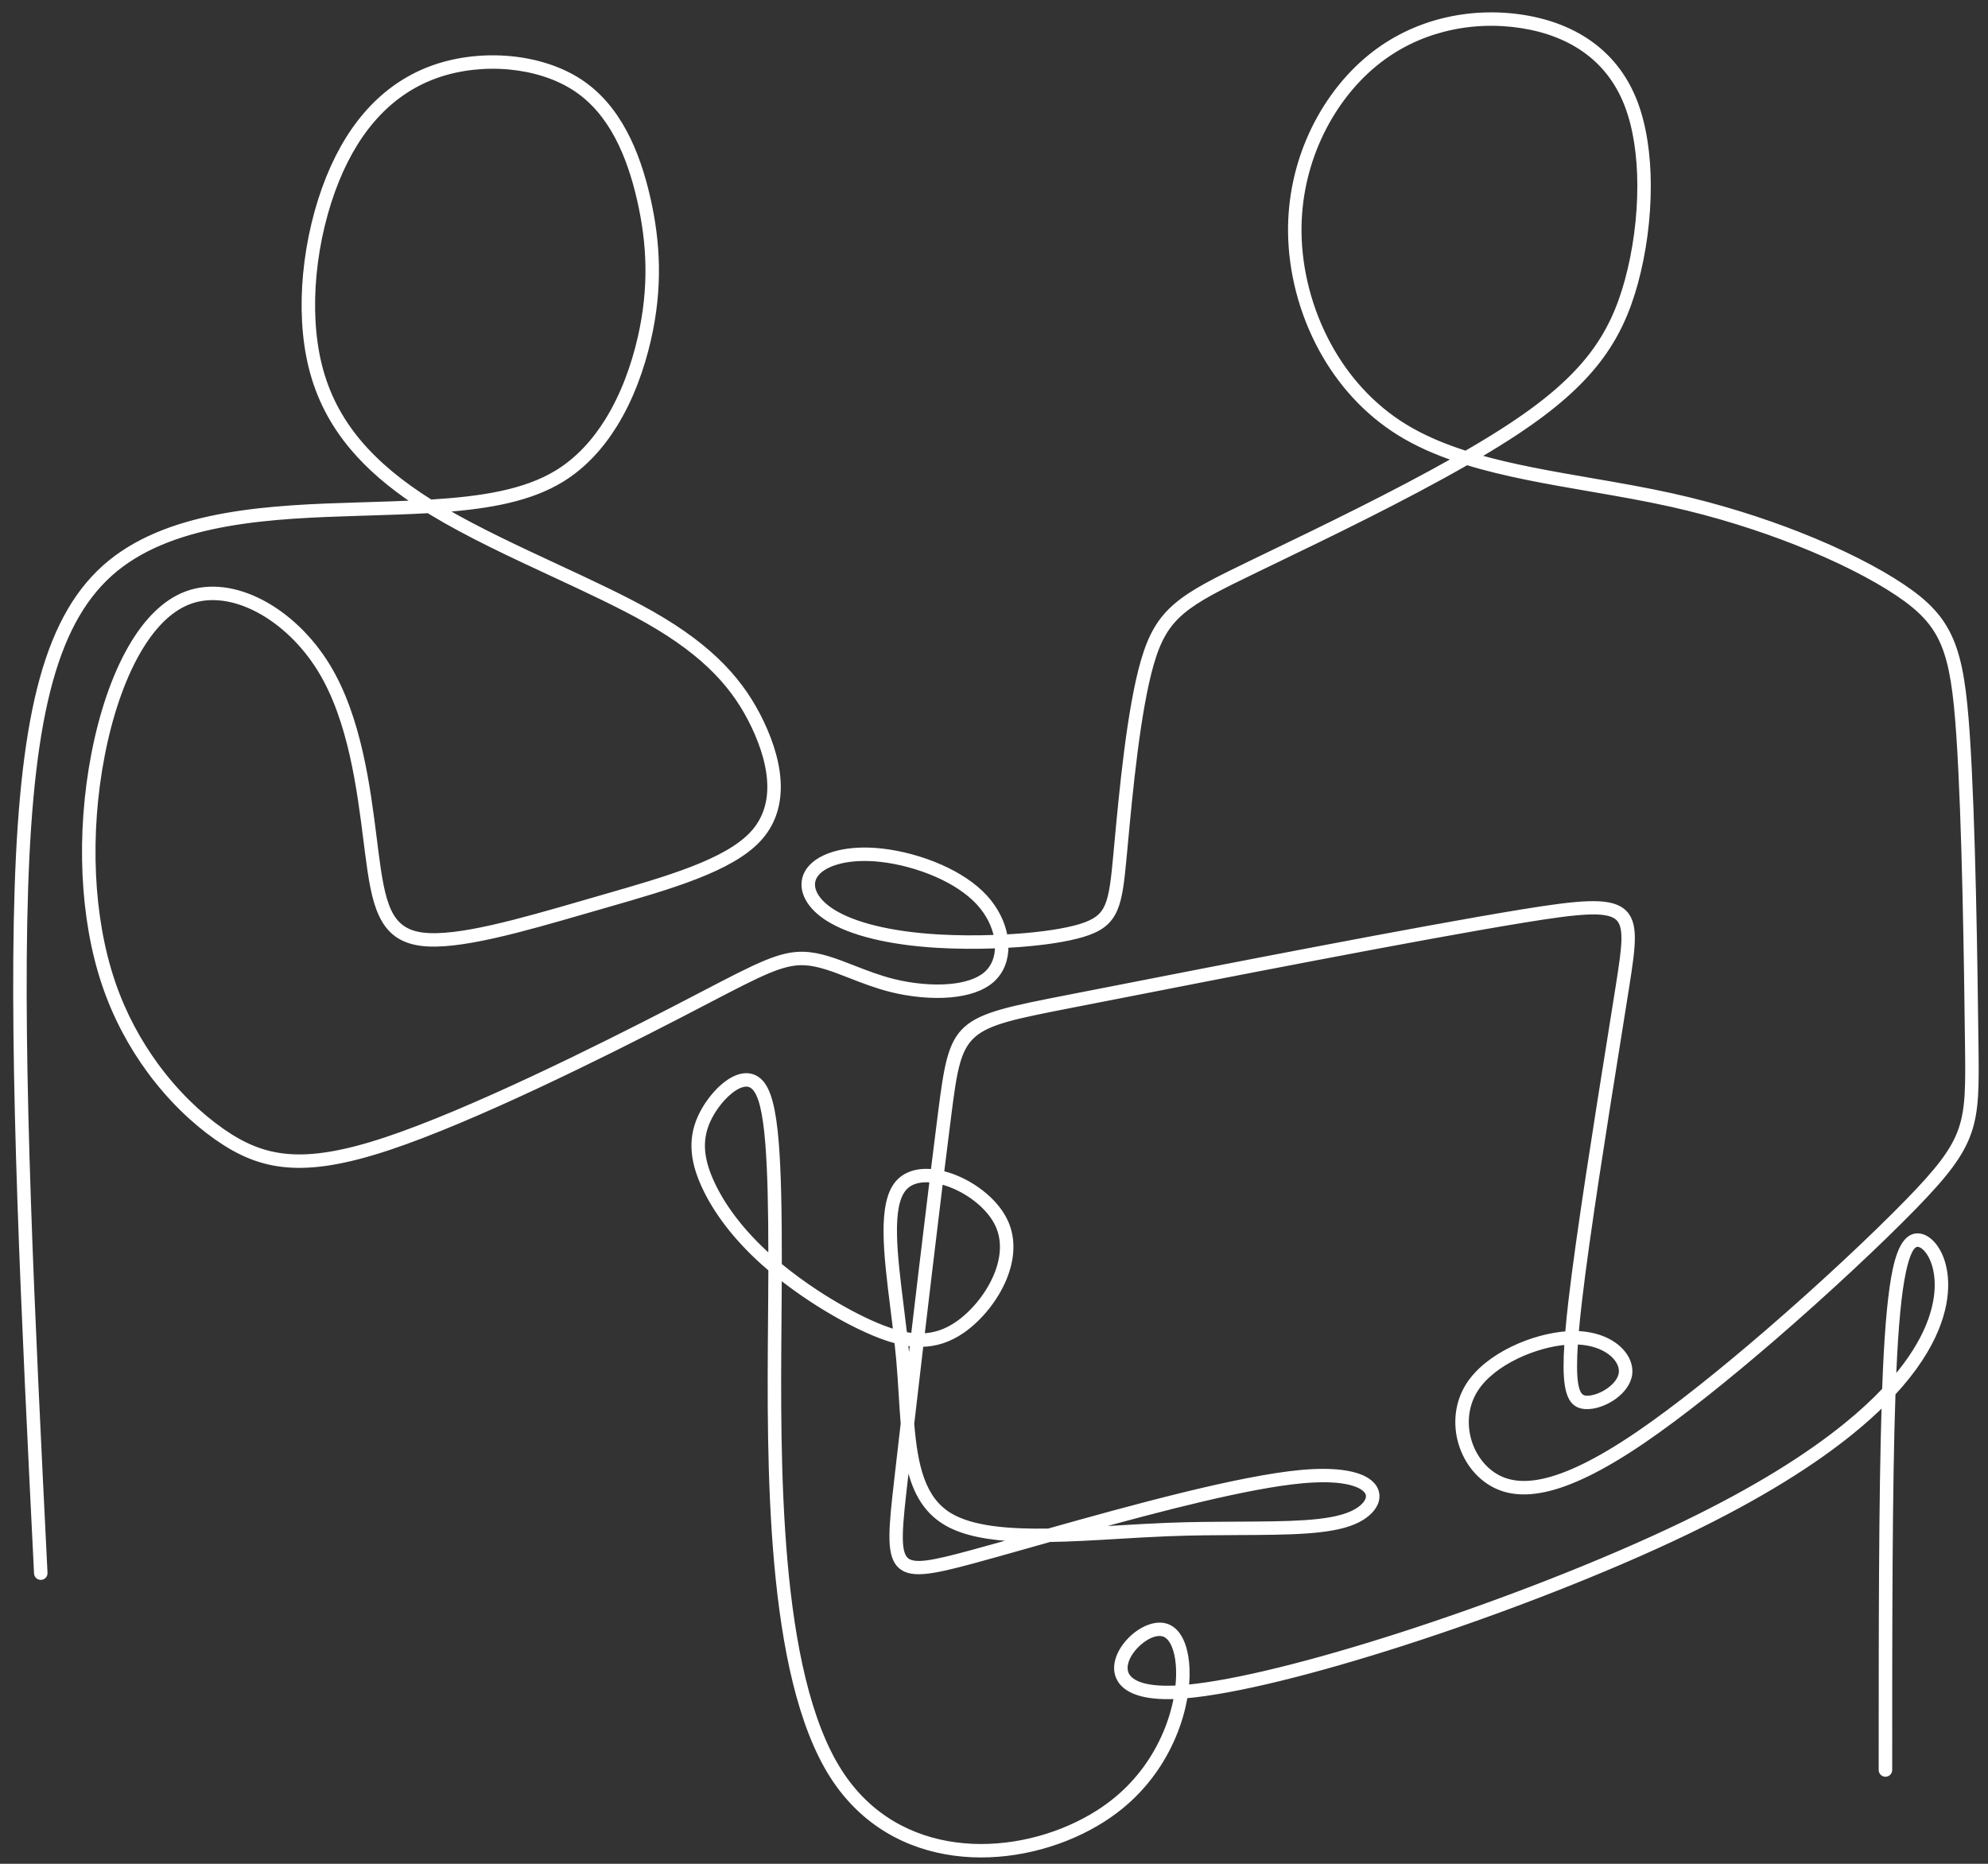 <svg xmlns="http://www.w3.org/2000/svg" width="208" height="195" viewBox="0 0 208 195">
  <rect x="0" y="0" width="208" height="195" fill="#333333" stroke="none"/>
  <g fill="none" fill-rule="evenodd" transform="translate(1.629 1.544)">
    <path fill="#FFF" d="M3.092,163.027 C3.104,163.277 2.909,163.489 2.66,163.501 C2.408,163.512 2.194,163.319 2.183,163.069 C1.523,149.752 0.863,136.433 0.444,124.119 C0.026,111.819 -0.151,100.553 0.153,91.355 C0.458,82.135 1.25,74.983 2.776,69.469 C4.319,63.897 6.611,59.985 9.909,57.299 C13.199,54.619 17.47,53.178 22.034,52.374 C26.553,51.578 31.369,51.408 35.8,51.273 L36.532,51.251 C38.391,51.194 40.178,51.139 41.886,51.058 C39.186,49.26 36.966,47.358 35.216,45.272 C33.116,42.77 31.69,40.009 30.912,36.86 C30.168,33.849 30.02,30.487 30.33,27.159 C30.664,23.573 31.531,20.024 32.758,16.999 C33.95,14.061 35.482,11.609 37.335,9.679 C39.19,7.747 41.365,6.338 43.837,5.482 C46.329,4.622 49.123,4.327 51.798,4.583 C54.441,4.835 56.979,5.628 59.003,6.944 C61.048,8.275 62.57,10.139 63.714,12.27 C64.847,14.378 65.611,16.745 66.155,19.114 C66.699,21.476 67.025,23.852 67.062,26.315 C67.099,28.775 66.844,31.319 66.224,34.02 C65.543,36.984 64.42,40.144 62.711,42.906 C61.29,45.202 59.463,47.228 57.146,48.649 C53.888,50.643 49.703,51.419 44.779,51.789 C48.336,53.872 52.549,55.832 56.618,57.724 C60.24,59.408 63.75,61.041 66.589,62.657 C69.773,64.47 72.14,66.277 73.957,68.143 C75.783,70.018 77.055,71.953 78.039,74.014 C79.114,76.266 79.851,78.683 79.812,80.958 C79.778,82.902 79.182,84.737 77.759,86.276 C74.862,89.406 68.564,91.218 61.844,93.15 L59.629,93.789 C52.985,95.712 46.269,97.655 42.46,97.17 C40.299,96.894 39.053,95.873 38.249,94.16 C37.486,92.538 37.149,90.306 36.789,87.489 L36.655,86.437 C35.972,81.015 35.063,73.805 31.879,68.586 C30.169,65.785 27.795,63.542 25.28,62.237 C22.893,60.998 20.386,60.612 18.218,61.408 C16.113,62.182 14.296,64.084 12.806,66.682 C11.122,69.617 9.862,73.429 9.072,77.523 C8.297,81.531 7.973,85.803 8.167,89.971 C8.351,93.917 9.002,97.772 10.172,101.22 C11.293,104.522 12.897,107.455 14.734,109.957 C16.83,112.81 19.23,115.102 21.571,116.743 C23.739,118.262 25.853,119.218 28.487,119.438 C31.154,119.66 34.37,119.136 38.72,117.693 C43.113,116.236 48.654,113.845 54.096,111.303 C59.531,108.761 64.884,106.061 68.895,103.99 L71.877,102.442 C77.705,99.405 80.027,98.195 82.513,98.287 C84.176,98.348 85.826,98.993 87.65,99.704 C88.943,100.209 90.327,100.75 91.842,101.127 C93.751,101.6 95.881,101.822 97.748,101.655 C99.327,101.515 100.707,101.096 101.573,100.321 L101.607,100.29 C102.38,99.579 102.741,98.551 102.722,97.422 C100.613,97.505 98.448,97.49 96.474,97.375 C93.916,97.225 91.67,96.903 89.777,96.445 C87.784,95.963 86.174,95.326 84.993,94.579 C84.775,94.44 84.571,94.298 84.385,94.156 C83.477,93.462 82.892,92.687 82.635,91.919 C82.36,91.103 82.448,90.297 82.898,89.591 C82.946,89.516 82.997,89.444 83.05,89.377 C83.639,88.616 84.692,88.011 86.099,87.677 C87.355,87.377 88.907,87.287 90.667,87.487 C92.602,87.706 94.805,88.28 96.817,89.174 C98.59,89.961 100.221,91.002 101.403,92.274 L101.48,92.359 C102.61,93.608 103.311,95.071 103.546,96.475 C103.994,96.452 104.438,96.423 104.874,96.392 C107.453,96.201 109.794,95.859 111.388,95.378 C112.917,94.915 113.726,94.329 114.197,93.259 C114.701,92.11 114.875,90.374 115.125,87.694 L115.195,86.934 C115.707,81.398 116.516,72.677 117.982,67.622 C118.771,64.903 119.75,63.223 121.486,61.759 C123.188,60.324 125.595,59.125 129.281,57.344 L131.052,56.489 C136.607,53.809 144.238,50.128 150.676,46.483 C148.563,45.765 146.589,44.897 144.814,43.801 C141.242,41.595 138.503,38.481 136.604,34.99 C134.517,31.157 133.442,26.865 133.388,22.826 C133.339,19.126 134.144,15.64 135.526,12.583 C137.028,9.26 139.214,6.439 141.725,4.398 C144.011,2.539 146.567,1.328 149.174,0.657 C152.071,-0.089 155.031,-0.17 157.76,0.264 C160.48,0.697 162.979,1.642 165.039,3.199 C166.933,4.628 168.452,6.569 169.43,9.093 C170.396,11.587 170.832,14.655 170.841,17.834 C170.851,21.296 170.36,24.898 169.502,28.043 C168.675,31.073 167.509,33.692 165.571,36.203 C163.644,38.7 160.957,41.083 157.081,43.655 C155.81,44.498 154.41,45.362 152.924,46.234 C156.634,47.303 160.714,48.009 164.842,48.721 C167.701,49.214 170.585,49.712 173.415,50.343 C178.159,51.403 182.67,52.826 186.629,54.386 C191.032,56.118 194.771,58.027 197.415,59.798 C199.978,61.514 201.525,63.11 202.515,65.45 C203.491,67.753 203.905,70.748 204.212,75.287 C204.517,79.771 204.72,85.815 204.859,91.789 C204.999,97.743 205.075,103.628 205.126,107.82 C205.178,112.06 205.204,114.591 204.379,116.948 C203.553,119.305 201.902,121.417 198.605,124.799 C195.046,128.449 189.54,133.614 183.851,138.522 C179.135,142.59 174.291,146.481 170.325,149.188 C165.911,152.202 162.557,153.764 159.952,154.318 C157.255,154.892 155.337,154.4 153.867,153.316 C152.371,152.215 151.357,150.496 151.015,148.635 C150.69,146.859 150.972,144.948 152.028,143.319 C153.035,141.767 154.74,140.48 156.646,139.561 C158.513,138.658 160.583,138.101 162.377,137.985 C162.458,136.998 162.569,135.886 162.715,134.628 C163.541,127.489 165.446,115.564 166.839,106.854 L167.692,101.498 C168.324,97.48 168.643,95.279 167.544,94.428 C166.372,93.524 163.513,93.807 157.762,94.745 C146.976,96.501 126.207,100.569 113.694,103.02 L110.44,103.656 C99.034,105.887 98.832,105.927 97.662,115.049 C97.44,116.783 97.178,118.871 96.894,121.189 C97.084,121.232 97.273,121.284 97.465,121.34 C98.881,121.766 100.325,122.565 101.497,123.586 C102.411,124.381 103.161,125.314 103.613,126.317 C104.449,128.176 104.247,130.237 103.478,132.143 C102.563,134.411 100.829,136.468 99.094,137.676 C97.662,138.674 96.227,139.101 94.744,139.12 L93.775,147.416 C94.14,151.765 94.88,155.314 97.825,157.035 C100.139,158.383 103.851,158.695 108.064,158.633 C116.878,156.15 127.987,153.105 134.461,152.502 C137.948,152.177 140.139,152.566 141.298,153.255 C141.844,153.58 142.187,153.976 142.347,154.409 C142.514,154.863 142.48,155.339 142.271,155.801 C141.938,156.528 141.145,157.222 140.02,157.697 C137.493,158.77 133.221,158.789 127.977,158.812 C125.664,158.822 123.156,158.833 120.52,158.937 C118.883,159 117.167,159.103 115.451,159.205 C112.989,159.353 110.527,159.5 108.201,159.536 L106.196,160.102 C103.923,160.744 101.853,161.33 100.222,161.771 C95.747,162.982 93.494,163.414 92.394,162.132 C91.335,160.898 91.619,158.229 92.19,153.206 L92.859,147.402 C92.78,146.452 92.72,145.467 92.656,144.456 C92.579,143.21 92.498,141.925 92.386,140.67 C92.332,140.055 92.267,139.426 92.196,138.788 C91.166,138.524 90.109,138.117 89.006,137.615 C87.191,136.791 85.248,135.705 83.372,134.479 C82.176,133.698 81.007,132.858 79.919,131.993 L79.888,136.54 C79.765,151.402 79.58,173.408 86.229,183.803 C86.63,184.43 87.056,185.015 87.504,185.557 C90.845,189.612 95.438,191.407 100.105,191.615 C104.797,191.822 109.566,190.43 113.225,188.113 C113.883,187.696 114.506,187.249 115.084,186.776 C117.553,184.763 119.246,182.277 120.296,179.808 C120.856,178.493 121.235,177.185 121.451,175.958 L121.173,175.969 C118.087,176.076 116.413,175.406 115.672,174.429 C115.167,173.762 115.087,172.974 115.294,172.188 C115.486,171.455 115.932,170.725 116.505,170.115 C117.647,168.893 119.33,168.114 120.574,168.638 C120.916,168.782 121.219,169.018 121.478,169.331 C122.223,170.235 122.624,171.837 122.585,173.78 C122.576,174.165 122.55,174.563 122.508,174.975 C127.623,174.506 135.839,172.427 144.774,169.556 C154.942,166.289 166.028,162.001 174.538,157.895 C182.06,154.267 187.561,150.785 191.538,147.555 C193.1,146.287 194.426,145.057 195.544,143.875 L195.624,141.861 C195.847,136.904 196.179,133.473 196.655,131.269 C197.18,128.847 197.937,127.783 198.957,127.748 C199.181,127.743 199.408,127.785 199.631,127.874 C200.201,128.11 200.779,128.669 201.211,129.499 C201.62,130.283 201.912,131.328 201.952,132.582 C201.997,133.979 201.73,135.645 200.965,137.508 C200.135,139.533 198.711,141.797 196.442,144.243 C196.097,154.146 196.097,168.894 196.097,183.643 C196.097,183.894 195.891,184.098 195.641,184.098 C195.388,184.098 195.184,183.894 195.184,183.643 C195.184,169.399 195.184,155.157 195.499,145.223 C194.513,146.209 193.389,147.221 192.112,148.258 C188.085,151.53 182.523,155.051 174.935,158.712 C166.389,162.834 155.261,167.139 145.052,170.419 C135.95,173.343 127.568,175.453 122.385,175.895 C122.162,177.252 121.754,178.703 121.133,180.16 C120.032,182.751 118.254,185.362 115.663,187.476 C115.055,187.971 114.403,188.44 113.715,188.877 C109.906,191.286 104.948,192.735 100.065,192.52 C95.158,192.302 90.325,190.408 86.801,186.132 C86.329,185.561 85.882,184.946 85.461,184.291 C78.668,173.668 78.853,151.504 78.979,136.533 L78.998,134.071 L79.012,131.251 C78.745,131.027 78.487,130.801 78.235,130.576 C76.751,129.246 75.502,127.89 74.479,126.556 C73.369,125.108 72.525,123.684 71.932,122.343 C71.352,121.032 71.009,119.791 70.969,118.566 C70.928,117.329 71.198,116.118 71.845,114.884 C72.331,113.96 73.032,113.018 73.799,112.3 C74.35,111.789 74.94,111.384 75.524,111.167 C76.165,110.928 76.802,110.912 77.377,111.209 C77.585,111.318 77.78,111.465 77.958,111.654 C78.794,112.539 79.315,114.443 79.603,118.024 C79.84,120.965 79.93,125.104 79.922,130.827 C81.148,131.838 82.491,132.821 83.872,133.723 C85.708,134.922 87.61,135.986 89.383,136.792 C90.32,137.217 91.218,137.571 92.086,137.819 C91.988,136.993 91.884,136.159 91.781,135.334 C91.067,129.613 90.409,124.344 92.311,122.182 C92.63,121.82 93.014,121.546 93.448,121.354 C94.186,121.025 95.066,120.934 95.995,121.035 C96.273,118.781 96.531,116.712 96.759,114.936 C98.014,105.163 98.226,105.119 110.265,102.766 L113.521,102.129 C126.019,99.681 146.769,95.618 157.616,93.85 C163.636,92.87 166.663,92.599 168.103,93.712 C169.617,94.88 169.276,97.275 168.59,101.636 L167.738,106.994 C166.349,115.68 164.448,127.568 163.622,134.731 C163.482,135.942 163.372,137.014 163.293,137.963 C163.581,137.971 163.862,137.991 164.136,138.022 C165.616,138.195 166.794,138.725 167.606,139.413 C168.458,140.138 168.914,141.041 168.914,141.913 C168.914,142.008 168.909,142.104 168.899,142.203 C168.786,143.145 168.128,143.988 167.285,144.604 C166.351,145.283 165.166,145.692 164.254,145.632 C163.268,145.566 162.58,145.051 162.324,143.248 C162.186,142.279 162.174,140.887 162.307,138.899 C160.657,139.025 158.761,139.546 157.043,140.377 C155.275,141.23 153.706,142.405 152.796,143.808 C151.872,145.235 151.624,146.91 151.911,148.472 C152.211,150.113 153.101,151.625 154.409,152.589 C155.677,153.524 157.361,153.942 159.763,153.43 C162.258,152.901 165.502,151.381 169.812,148.439 C173.754,145.749 178.567,141.882 183.256,137.838 C188.921,132.952 194.406,127.806 197.951,124.167 C201.149,120.887 202.745,118.859 203.519,116.649 C204.291,114.439 204.266,111.969 204.216,107.831 C204.166,103.645 204.089,97.767 203.95,91.807 C203.811,85.869 203.608,79.849 203.303,75.348 C203.002,70.903 202.604,67.99 201.677,65.801 C200.766,63.65 199.318,62.164 196.909,60.55 C194.323,58.817 190.642,56.942 186.293,55.229 C182.364,53.684 177.901,52.273 173.215,51.228 C170.438,50.607 167.552,50.109 164.689,49.616 C160.226,48.844 155.82,48.083 151.845,46.86 C145.23,50.658 137.222,54.521 131.448,57.305 L129.678,58.16 C126.057,59.91 123.695,61.085 122.075,62.452 C120.488,63.788 119.589,65.341 118.856,67.87 C117.415,72.84 116.612,81.511 116.102,87.016 L116.031,87.777 C115.773,90.548 115.591,92.346 115.031,93.621 C114.436,94.973 113.467,95.699 111.651,96.246 C109.983,96.746 107.573,97.103 104.938,97.297 C104.508,97.328 104.072,97.356 103.632,97.378 C103.663,98.773 103.205,100.056 102.222,100.958 L102.184,100.993 C101.161,101.911 99.593,102.398 97.826,102.556 C95.854,102.733 93.616,102.502 91.62,102.007 C90.051,101.615 88.637,101.064 87.319,100.549 C85.567,99.866 83.983,99.248 82.481,99.192 C80.233,99.109 77.972,100.287 72.299,103.243 L69.311,104.795 C65.306,106.864 59.952,109.566 54.48,112.122 C49.014,114.677 43.44,117.083 39.006,118.553 C34.528,120.037 31.199,120.575 28.412,120.342 C25.593,120.108 23.342,119.094 21.047,117.484 C18.631,115.791 16.157,113.429 14,110.493 C12.11,107.921 10.463,104.905 9.308,101.508 C8.109,97.98 7.445,94.039 7.257,90.01 C7.06,85.77 7.389,81.427 8.178,77.353 C8.985,73.168 10.279,69.26 12.014,66.235 C13.608,63.455 15.582,61.409 17.904,60.557 C20.323,59.666 23.091,60.079 25.7,61.434 C28.356,62.809 30.858,65.17 32.656,68.117 C35.946,73.509 36.867,80.825 37.56,86.328 L37.69,87.375 C38.041,90.111 38.365,92.271 39.072,93.778 C39.739,95.196 40.775,96.043 42.574,96.272 C46.196,96.734 52.823,94.817 59.376,92.92 L61.591,92.28 C68.184,90.385 74.362,88.607 77.088,85.662 C78.345,84.303 78.872,82.674 78.903,80.944 C78.938,78.825 78.237,76.544 77.215,74.402 C76.271,72.424 75.053,70.571 73.304,68.775 C71.547,66.97 69.243,65.216 66.137,63.446 C63.305,61.832 59.823,60.213 56.233,58.544 C51.823,56.493 47.248,54.365 43.496,52.081 L43.193,51.894 C41.099,52.016 38.884,52.084 36.556,52.155 L35.824,52.178 C31.434,52.314 26.664,52.481 22.191,53.269 C17.766,54.047 13.639,55.434 10.487,58.002 C7.339,60.566 5.142,64.329 3.652,69.708 C2.148,75.147 1.366,82.231 1.063,91.385 C0.759,100.56 0.936,111.808 1.354,124.091 C1.771,136.359 2.432,149.694 3.092,163.027 Z M43.43,50.973 C48.786,50.646 53.293,49.943 56.668,47.877 C58.851,46.54 60.582,44.617 61.934,42.431 C63.587,39.758 64.675,36.695 65.336,33.818 C65.94,31.187 66.188,28.714 66.152,26.325 C66.117,23.937 65.797,21.624 65.267,19.316 C64.739,17.014 64,14.721 62.912,12.696 C61.837,10.693 60.413,8.946 58.502,7.703 C56.602,6.467 54.21,5.723 51.711,5.483 C49.163,5.24 46.505,5.521 44.138,6.338 C41.803,7.146 39.748,8.479 37.995,10.305 C36.222,12.152 34.751,14.507 33.604,17.336 C32.408,20.285 31.561,23.745 31.235,27.241 C30.935,30.473 31.077,33.733 31.797,36.645 C32.54,39.653 33.906,42.295 35.914,44.69 C37.828,46.968 40.326,49.028 43.43,50.973 Z M102.629,96.517 C102.406,95.31 101.787,94.053 100.803,92.967 L100.73,92.886 C99.638,91.711 98.113,90.741 96.446,90 C94.523,89.146 92.417,88.598 90.564,88.387 C88.909,88.2 87.465,88.281 86.309,88.557 C85.111,88.842 84.236,89.328 83.77,89.931 L83.666,90.078 C83.369,90.543 83.313,91.081 83.499,91.632 C83.7,92.234 84.181,92.857 84.94,93.439 C85.109,93.568 85.289,93.694 85.48,93.815 C86.58,94.509 88.096,95.105 89.992,95.565 C91.829,96.009 94.02,96.324 96.528,96.47 C98.453,96.582 100.565,96.597 102.629,96.517 Z M151.737,45.876 C153.478,44.87 155.113,43.872 156.575,42.901 C160.363,40.389 162.981,38.071 164.848,35.653 C166.704,33.247 167.824,30.728 168.62,27.805 C169.46,24.727 169.941,21.21 169.932,17.834 C169.923,14.762 169.506,11.808 168.58,9.42 C167.666,7.06 166.25,5.249 164.49,3.919 C162.555,2.458 160.196,1.569 157.618,1.159 C155.005,0.743 152.172,0.819 149.402,1.532 C146.917,2.172 144.479,3.328 142.299,5.101 C139.896,7.053 137.801,9.761 136.357,12.955 C135.026,15.9 134.251,19.256 134.297,22.816 C134.349,26.711 135.389,30.855 137.406,34.561 C139.232,37.917 141.866,40.912 145.296,43.03 C147.216,44.215 149.393,45.13 151.737,45.876 Z M164.032,138.923 C163.775,138.893 163.505,138.876 163.223,138.871 C163.087,140.835 163.094,142.196 163.226,143.123 C163.401,144.348 163.781,144.692 164.315,144.727 C165.023,144.774 165.975,144.433 166.746,143.871 C167.403,143.393 167.913,142.764 167.992,142.098 L168.003,141.913 C168.003,141.3 167.658,140.645 167.015,140.102 C166.33,139.522 165.319,139.074 164.032,138.923 Z M96.782,122.095 C96.423,125.026 96.031,128.28 95.633,131.617 L94.852,138.21 C96.116,138.173 97.344,137.79 98.574,136.933 C100.177,135.816 101.783,133.91 102.633,131.806 C103.317,130.111 103.504,128.294 102.782,126.687 C102.388,125.808 101.717,124.981 100.899,124.267 C99.825,123.332 98.499,122.6 97.202,122.211 C97.06,122.167 96.922,122.129 96.782,122.095 Z M94.727,131.51 C95.125,128.19 95.519,124.92 95.885,121.935 C95.115,121.851 94.402,121.922 93.818,122.181 C93.503,122.321 93.224,122.52 92.997,122.778 C91.365,124.633 91.999,129.71 92.687,135.225 C92.803,136.153 92.921,137.096 93.03,138.049 C93.336,138.108 93.638,138.153 93.938,138.182 L94.727,131.51 Z M93.34,151.181 L93.097,153.304 C92.553,158.073 92.28,160.605 93.085,161.542 C93.849,162.431 95.885,162.004 99.984,160.894 C101.487,160.487 103.16,160.017 104.984,159.502 C101.914,159.371 99.246,158.913 97.366,157.815 C94.987,156.427 93.904,154.09 93.34,151.181 Z M93.437,142.433 L93.831,139.081 C93.599,139.059 93.368,139.028 93.134,138.989 C93.191,139.52 93.245,140.054 93.292,140.591 C93.349,141.22 93.396,141.834 93.437,142.433 Z M134.544,153.403 C129.004,153.919 119.947,156.269 111.911,158.498 C113.063,158.441 114.231,158.37 115.398,158.301 C117.098,158.199 118.798,158.097 120.483,158.032 C123.115,157.929 125.642,157.917 127.973,157.907 C133.113,157.884 137.302,157.865 139.664,156.864 C140.573,156.477 141.197,155.954 141.439,155.427 C141.551,155.183 141.572,154.941 141.491,154.722 C141.4,154.479 141.186,154.242 140.832,154.033 C139.817,153.43 137.819,153.098 134.544,153.403 Z M78.844,129.9 L79.012,130.051 C79.012,124.768 78.919,120.896 78.694,118.095 C78.423,114.736 77.981,113.004 77.295,112.274 C77.185,112.158 77.071,112.072 76.956,112.013 C76.634,111.844 76.248,111.865 75.843,112.015 C75.378,112.188 74.891,112.526 74.424,112.962 C73.726,113.612 73.091,114.466 72.652,115.303 C72.081,116.391 71.844,117.454 71.878,118.538 C71.916,119.634 72.231,120.766 72.767,121.978 C73.333,123.259 74.141,124.62 75.202,126.006 C76.191,127.296 77.402,128.61 78.844,129.9 Z M121.584,175.044 C121.636,174.601 121.665,174.172 121.674,173.762 C121.709,172.032 121.384,170.645 120.775,169.906 C120.608,169.705 120.422,169.557 120.22,169.472 C119.355,169.107 118.082,169.759 117.171,170.732 C116.695,171.242 116.326,171.835 116.174,172.415 C116.036,172.943 116.08,173.462 116.4,173.883 C116.976,174.641 118.403,175.159 121.144,175.064 L121.584,175.044 Z M196.496,142.827 C198.268,140.777 199.42,138.88 200.123,137.168 C200.834,135.434 201.084,133.895 201.041,132.611 C201.007,131.503 200.754,130.59 200.402,129.913 C200.073,129.282 199.668,128.87 199.289,128.715 C199.18,128.673 199.077,128.651 198.985,128.655 C198.435,128.671 197.966,129.518 197.547,131.458 C197.081,133.615 196.753,137 196.535,141.902 L196.496,142.827 Z"/>
    <path stroke="#FFF" stroke-linejoin="round" stroke-width=".5" d="M3.092,163.027 C3.104,163.277 2.909,163.489 2.66,163.501 C2.408,163.512 2.194,163.319 2.183,163.069 C1.523,149.752 0.863,136.433 0.444,124.119 C0.026,111.819 -0.151,100.553 0.153,91.355 C0.458,82.135 1.25,74.983 2.776,69.469 C4.319,63.897 6.611,59.985 9.909,57.299 C13.199,54.619 17.47,53.178 22.034,52.374 C26.553,51.578 31.369,51.408 35.8,51.273 L36.532,51.251 C38.391,51.194 40.178,51.139 41.886,51.058 C39.186,49.26 36.966,47.358 35.216,45.272 C33.116,42.77 31.69,40.009 30.912,36.86 C30.168,33.849 30.02,30.487 30.33,27.159 C30.664,23.573 31.531,20.024 32.758,16.999 C33.95,14.061 35.482,11.609 37.335,9.679 C39.19,7.747 41.365,6.338 43.837,5.482 C46.329,4.622 49.123,4.327 51.798,4.583 C54.441,4.835 56.979,5.628 59.003,6.944 C61.048,8.275 62.57,10.139 63.714,12.27 C64.847,14.378 65.611,16.745 66.155,19.114 C66.699,21.476 67.025,23.852 67.062,26.315 C67.099,28.775 66.844,31.319 66.224,34.02 C65.543,36.984 64.42,40.144 62.711,42.906 C61.29,45.202 59.463,47.228 57.146,48.649 C53.888,50.643 49.703,51.419 44.779,51.789 C48.336,53.872 52.549,55.832 56.618,57.724 C60.24,59.408 63.75,61.041 66.589,62.657 C69.773,64.47 72.14,66.277 73.957,68.143 C75.783,70.018 77.055,71.953 78.039,74.014 C79.114,76.266 79.851,78.683 79.812,80.958 C79.778,82.902 79.182,84.737 77.759,86.276 C74.862,89.406 68.564,91.218 61.844,93.15 L59.629,93.789 C52.985,95.712 46.269,97.655 42.46,97.17 C40.299,96.894 39.053,95.873 38.249,94.16 C37.486,92.538 37.149,90.306 36.789,87.489 L36.655,86.437 C35.972,81.015 35.063,73.805 31.879,68.586 C30.169,65.785 27.795,63.542 25.28,62.237 C22.893,60.998 20.386,60.612 18.218,61.408 C16.113,62.182 14.296,64.084 12.806,66.682 C11.122,69.617 9.862,73.429 9.072,77.523 C8.297,81.531 7.973,85.803 8.167,89.971 C8.351,93.917 9.002,97.772 10.172,101.22 C11.293,104.522 12.897,107.455 14.734,109.957 C16.83,112.81 19.23,115.102 21.571,116.743 C23.739,118.262 25.853,119.218 28.487,119.438 C31.154,119.66 34.37,119.136 38.72,117.693 C43.113,116.236 48.654,113.845 54.096,111.303 C59.531,108.761 64.884,106.061 68.895,103.99 L71.877,102.442 C77.705,99.405 80.027,98.195 82.513,98.287 C84.176,98.348 85.826,98.993 87.65,99.704 C88.943,100.209 90.327,100.75 91.842,101.127 C93.751,101.6 95.881,101.822 97.748,101.655 C99.327,101.515 100.707,101.096 101.573,100.321 L101.607,100.29 C102.38,99.579 102.741,98.551 102.722,97.422 C100.613,97.505 98.448,97.49 96.474,97.375 C93.916,97.225 91.67,96.903 89.777,96.445 C87.784,95.963 86.174,95.326 84.993,94.579 C84.775,94.44 84.571,94.298 84.385,94.156 C83.477,93.462 82.892,92.687 82.635,91.919 C82.36,91.103 82.448,90.297 82.898,89.591 C82.946,89.516 82.997,89.444 83.05,89.377 C83.639,88.616 84.692,88.011 86.099,87.677 C87.355,87.377 88.907,87.287 90.667,87.487 C92.602,87.706 94.805,88.28 96.817,89.174 C98.59,89.961 100.221,91.002 101.403,92.274 L101.48,92.359 C102.61,93.608 103.311,95.071 103.546,96.475 C103.994,96.452 104.438,96.423 104.874,96.392 C107.453,96.201 109.794,95.859 111.388,95.378 C112.917,94.915 113.726,94.329 114.197,93.259 C114.701,92.11 114.875,90.374 115.125,87.694 L115.195,86.934 C115.707,81.398 116.516,72.677 117.982,67.622 C118.771,64.903 119.75,63.223 121.486,61.759 C123.188,60.324 125.595,59.125 129.281,57.344 L131.052,56.489 C136.607,53.809 144.238,50.128 150.676,46.483 C148.563,45.765 146.589,44.897 144.814,43.801 C141.242,41.595 138.503,38.481 136.604,34.99 C134.517,31.157 133.442,26.865 133.388,22.826 C133.339,19.126 134.144,15.64 135.526,12.583 C137.028,9.26 139.214,6.439 141.725,4.398 C144.011,2.539 146.567,1.328 149.174,0.657 C152.071,-0.089 155.031,-0.17 157.76,0.264 C160.48,0.697 162.979,1.642 165.039,3.199 C166.933,4.628 168.452,6.569 169.43,9.093 C170.396,11.587 170.832,14.655 170.841,17.834 C170.851,21.296 170.36,24.898 169.502,28.043 C168.675,31.073 167.509,33.692 165.571,36.203 C163.644,38.7 160.957,41.083 157.081,43.655 C155.81,44.498 154.41,45.362 152.924,46.234 C156.634,47.303 160.714,48.009 164.842,48.721 C167.701,49.214 170.585,49.712 173.415,50.343 C178.159,51.403 182.67,52.826 186.629,54.386 C191.032,56.118 194.771,58.027 197.415,59.798 C199.978,61.514 201.525,63.11 202.515,65.45 C203.491,67.753 203.905,70.748 204.212,75.287 C204.517,79.771 204.72,85.815 204.859,91.789 C204.999,97.743 205.075,103.628 205.126,107.82 C205.178,112.06 205.204,114.591 204.379,116.948 C203.553,119.305 201.902,121.417 198.605,124.799 C195.046,128.449 189.54,133.614 183.851,138.522 C179.135,142.59 174.291,146.481 170.325,149.188 C165.911,152.202 162.557,153.764 159.952,154.318 C157.255,154.892 155.337,154.4 153.867,153.316 C152.371,152.215 151.357,150.496 151.015,148.635 C150.69,146.859 150.972,144.948 152.028,143.319 C153.035,141.767 154.74,140.48 156.646,139.561 C158.513,138.658 160.583,138.101 162.377,137.985 C162.458,136.998 162.569,135.886 162.715,134.628 C163.541,127.489 165.446,115.564 166.839,106.854 L167.692,101.498 C168.324,97.48 168.643,95.279 167.544,94.428 C166.372,93.524 163.513,93.807 157.762,94.745 C146.976,96.501 126.207,100.569 113.694,103.02 L110.44,103.656 C99.034,105.887 98.832,105.927 97.662,115.049 C97.44,116.783 97.178,118.871 96.894,121.189 C97.084,121.232 97.273,121.284 97.465,121.34 C98.881,121.766 100.325,122.565 101.497,123.586 C102.411,124.381 103.161,125.314 103.613,126.317 C104.449,128.176 104.247,130.237 103.478,132.143 C102.563,134.411 100.829,136.468 99.094,137.676 C97.662,138.674 96.227,139.101 94.744,139.12 L93.775,147.416 C94.14,151.765 94.88,155.314 97.825,157.035 C100.139,158.383 103.851,158.695 108.064,158.633 C116.878,156.15 127.987,153.105 134.461,152.502 C137.948,152.177 140.139,152.566 141.298,153.255 C141.844,153.58 142.187,153.976 142.347,154.409 C142.514,154.863 142.48,155.339 142.271,155.801 C141.938,156.528 141.145,157.222 140.02,157.697 C137.493,158.77 133.221,158.789 127.977,158.812 C125.664,158.822 123.156,158.833 120.52,158.937 C118.883,159 117.167,159.103 115.451,159.205 C112.989,159.353 110.527,159.5 108.201,159.536 L106.196,160.102 C103.923,160.744 101.853,161.33 100.222,161.771 C95.747,162.982 93.494,163.414 92.394,162.132 C91.335,160.898 91.619,158.229 92.19,153.206 L92.859,147.402 C92.78,146.452 92.72,145.467 92.656,144.456 C92.579,143.21 92.498,141.925 92.386,140.67 C92.332,140.055 92.267,139.426 92.196,138.788 C91.166,138.524 90.109,138.117 89.006,137.615 C87.191,136.791 85.248,135.705 83.372,134.479 C82.176,133.698 81.007,132.858 79.919,131.993 L79.888,136.54 C79.765,151.402 79.58,173.408 86.229,183.803 C86.63,184.43 87.056,185.015 87.504,185.557 C90.845,189.612 95.438,191.407 100.105,191.615 C104.797,191.822 109.566,190.43 113.225,188.113 C113.883,187.696 114.506,187.249 115.084,186.776 C117.553,184.763 119.246,182.277 120.296,179.808 C120.856,178.493 121.235,177.185 121.451,175.958 L121.173,175.969 C118.087,176.076 116.413,175.406 115.672,174.429 C115.167,173.762 115.087,172.974 115.294,172.188 C115.486,171.455 115.932,170.725 116.505,170.115 C117.647,168.893 119.33,168.114 120.574,168.638 C120.916,168.782 121.219,169.018 121.478,169.331 C122.223,170.235 122.624,171.837 122.585,173.78 C122.576,174.165 122.55,174.563 122.508,174.975 C127.623,174.506 135.839,172.427 144.774,169.556 C154.942,166.289 166.028,162.001 174.538,157.895 C182.06,154.267 187.561,150.785 191.538,147.555 C193.1,146.287 194.426,145.057 195.544,143.875 L195.624,141.861 C195.847,136.904 196.179,133.473 196.655,131.269 C197.18,128.847 197.937,127.783 198.957,127.748 C199.181,127.743 199.408,127.785 199.631,127.874 C200.201,128.11 200.779,128.669 201.211,129.499 C201.62,130.283 201.912,131.328 201.952,132.582 C201.997,133.979 201.73,135.645 200.965,137.508 C200.135,139.533 198.711,141.797 196.442,144.243 C196.097,154.146 196.097,168.894 196.097,183.643 C196.097,183.894 195.891,184.098 195.641,184.098 C195.388,184.098 195.184,183.894 195.184,183.643 C195.184,169.399 195.184,155.157 195.499,145.223 C194.513,146.209 193.389,147.221 192.112,148.258 C188.085,151.53 182.523,155.051 174.935,158.712 C166.389,162.834 155.261,167.139 145.052,170.419 C135.95,173.343 127.568,175.453 122.385,175.895 C122.162,177.252 121.754,178.703 121.133,180.16 C120.032,182.751 118.254,185.362 115.663,187.476 C115.055,187.971 114.403,188.44 113.715,188.877 C109.906,191.286 104.948,192.735 100.065,192.52 C95.158,192.302 90.325,190.408 86.801,186.132 C86.329,185.561 85.882,184.946 85.461,184.291 C78.668,173.668 78.853,151.504 78.979,136.533 L78.998,134.071 L79.012,131.251 C78.745,131.027 78.487,130.801 78.235,130.576 C76.751,129.246 75.502,127.89 74.479,126.556 C73.369,125.108 72.525,123.684 71.932,122.343 C71.352,121.032 71.009,119.791 70.969,118.566 C70.928,117.329 71.198,116.118 71.845,114.884 C72.331,113.96 73.032,113.018 73.799,112.3 C74.35,111.789 74.94,111.384 75.524,111.167 C76.165,110.928 76.802,110.912 77.377,111.209 C77.585,111.318 77.78,111.465 77.958,111.654 C78.794,112.539 79.315,114.443 79.603,118.024 C79.84,120.965 79.93,125.104 79.922,130.827 C81.148,131.838 82.491,132.821 83.872,133.723 C85.708,134.922 87.61,135.986 89.383,136.792 C90.32,137.217 91.218,137.571 92.086,137.819 C91.988,136.993 91.884,136.159 91.781,135.334 C91.067,129.613 90.409,124.344 92.311,122.182 C92.63,121.82 93.014,121.546 93.448,121.354 C94.186,121.025 95.066,120.934 95.995,121.035 C96.273,118.781 96.531,116.712 96.759,114.936 C98.014,105.163 98.226,105.119 110.265,102.766 L113.521,102.129 C126.019,99.681 146.769,95.618 157.616,93.85 C163.636,92.87 166.663,92.599 168.103,93.712 C169.617,94.88 169.276,97.275 168.59,101.636 L167.738,106.994 C166.349,115.68 164.448,127.568 163.622,134.731 C163.482,135.942 163.372,137.014 163.293,137.963 C163.581,137.971 163.862,137.991 164.136,138.022 C165.616,138.195 166.794,138.725 167.606,139.413 C168.458,140.138 168.914,141.041 168.914,141.913 C168.914,142.008 168.909,142.104 168.899,142.203 C168.786,143.145 168.128,143.988 167.285,144.604 C166.351,145.283 165.166,145.692 164.254,145.632 C163.268,145.566 162.58,145.051 162.324,143.248 C162.186,142.279 162.174,140.887 162.307,138.899 C160.657,139.025 158.761,139.546 157.043,140.377 C155.275,141.23 153.706,142.405 152.796,143.808 C151.872,145.235 151.624,146.91 151.911,148.472 C152.211,150.113 153.101,151.625 154.409,152.589 C155.677,153.524 157.361,153.942 159.763,153.43 C162.258,152.901 165.502,151.381 169.812,148.439 C173.754,145.749 178.567,141.882 183.256,137.838 C188.921,132.952 194.406,127.806 197.951,124.167 C201.149,120.887 202.745,118.859 203.519,116.649 C204.291,114.439 204.266,111.969 204.216,107.831 C204.166,103.645 204.089,97.767 203.95,91.807 C203.811,85.869 203.608,79.849 203.303,75.348 C203.002,70.903 202.604,67.99 201.677,65.801 C200.766,63.65 199.318,62.164 196.909,60.55 C194.323,58.817 190.642,56.942 186.293,55.229 C182.364,53.684 177.901,52.273 173.215,51.228 C170.438,50.607 167.552,50.109 164.689,49.616 C160.226,48.844 155.82,48.083 151.845,46.86 C145.23,50.658 137.222,54.521 131.448,57.305 L129.678,58.16 C126.057,59.91 123.695,61.085 122.075,62.452 C120.488,63.788 119.589,65.341 118.856,67.87 C117.415,72.84 116.612,81.511 116.102,87.016 L116.031,87.777 C115.773,90.548 115.591,92.346 115.031,93.621 C114.436,94.973 113.467,95.699 111.651,96.246 C109.983,96.746 107.573,97.103 104.938,97.297 C104.508,97.328 104.072,97.356 103.632,97.378 C103.663,98.773 103.205,100.056 102.222,100.958 L102.184,100.993 C101.161,101.911 99.593,102.398 97.826,102.556 C95.854,102.733 93.616,102.502 91.62,102.007 C90.051,101.615 88.637,101.064 87.319,100.549 C85.567,99.866 83.983,99.248 82.481,99.192 C80.233,99.109 77.972,100.287 72.299,103.243 L69.311,104.795 C65.306,106.864 59.952,109.566 54.48,112.122 C49.014,114.677 43.44,117.083 39.006,118.553 C34.528,120.037 31.199,120.575 28.412,120.342 C25.593,120.108 23.342,119.094 21.047,117.484 C18.631,115.791 16.157,113.429 14,110.493 C12.11,107.921 10.463,104.905 9.308,101.508 C8.109,97.98 7.445,94.039 7.257,90.01 C7.06,85.77 7.389,81.427 8.178,77.353 C8.985,73.168 10.279,69.26 12.014,66.235 C13.608,63.455 15.582,61.409 17.904,60.557 C20.323,59.666 23.091,60.079 25.7,61.434 C28.356,62.809 30.858,65.17 32.656,68.117 C35.946,73.509 36.867,80.825 37.56,86.328 L37.69,87.375 C38.041,90.111 38.365,92.271 39.072,93.778 C39.739,95.196 40.775,96.043 42.574,96.272 C46.196,96.734 52.823,94.817 59.376,92.92 L61.591,92.28 C68.184,90.385 74.362,88.607 77.088,85.662 C78.345,84.303 78.872,82.674 78.903,80.944 C78.938,78.825 78.237,76.544 77.215,74.402 C76.271,72.424 75.053,70.571 73.304,68.775 C71.547,66.97 69.243,65.216 66.137,63.446 C63.305,61.832 59.823,60.213 56.233,58.544 C51.823,56.493 47.248,54.365 43.496,52.081 L43.193,51.894 C41.099,52.016 38.884,52.084 36.556,52.155 L35.824,52.178 C31.434,52.314 26.664,52.481 22.191,53.269 C17.766,54.047 13.639,55.434 10.487,58.002 C7.339,60.566 5.142,64.329 3.652,69.708 C2.148,75.147 1.366,82.231 1.063,91.385 C0.759,100.56 0.936,111.808 1.354,124.091 C1.771,136.359 2.432,149.694 3.092,163.027 Z M43.43,50.973 C48.786,50.646 53.293,49.943 56.668,47.877 C58.851,46.54 60.582,44.617 61.934,42.431 C63.587,39.758 64.675,36.695 65.336,33.818 C65.94,31.187 66.188,28.714 66.152,26.325 C66.117,23.937 65.797,21.624 65.267,19.316 C64.739,17.014 64,14.721 62.912,12.696 C61.837,10.693 60.413,8.946 58.502,7.703 C56.602,6.467 54.21,5.723 51.711,5.483 C49.163,5.24 46.505,5.521 44.138,6.338 C41.803,7.146 39.748,8.479 37.995,10.305 C36.222,12.152 34.751,14.507 33.604,17.336 C32.408,20.285 31.561,23.745 31.235,27.241 C30.935,30.473 31.077,33.733 31.797,36.645 C32.54,39.653 33.906,42.295 35.914,44.69 C37.828,46.968 40.326,49.028 43.43,50.973 Z M102.629,96.517 C102.406,95.31 101.787,94.053 100.803,92.967 L100.73,92.886 C99.638,91.711 98.113,90.741 96.446,90 C94.523,89.146 92.417,88.598 90.564,88.387 C88.909,88.2 87.465,88.281 86.309,88.557 C85.111,88.842 84.236,89.328 83.77,89.931 L83.666,90.078 C83.369,90.543 83.313,91.081 83.499,91.632 C83.7,92.234 84.181,92.857 84.94,93.439 C85.109,93.568 85.289,93.694 85.48,93.815 C86.58,94.509 88.096,95.105 89.992,95.565 C91.829,96.009 94.02,96.324 96.528,96.47 C98.453,96.582 100.565,96.597 102.629,96.517 Z M151.737,45.876 C153.478,44.87 155.113,43.872 156.575,42.901 C160.363,40.389 162.981,38.071 164.848,35.653 C166.704,33.247 167.824,30.728 168.62,27.805 C169.46,24.727 169.941,21.21 169.932,17.834 C169.923,14.762 169.506,11.808 168.58,9.42 C167.666,7.06 166.25,5.249 164.49,3.919 C162.555,2.458 160.196,1.569 157.618,1.159 C155.005,0.743 152.172,0.819 149.402,1.532 C146.917,2.172 144.479,3.328 142.299,5.101 C139.896,7.053 137.801,9.761 136.357,12.955 C135.026,15.9 134.251,19.256 134.297,22.816 C134.349,26.711 135.389,30.855 137.406,34.561 C139.232,37.917 141.866,40.912 145.296,43.03 C147.216,44.215 149.393,45.13 151.737,45.876 Z M164.032,138.923 C163.775,138.893 163.505,138.876 163.223,138.871 C163.087,140.835 163.094,142.196 163.226,143.123 C163.401,144.348 163.781,144.692 164.315,144.727 C165.023,144.774 165.975,144.433 166.746,143.871 C167.403,143.393 167.913,142.764 167.992,142.098 L168.003,141.913 C168.003,141.3 167.658,140.645 167.015,140.102 C166.33,139.522 165.319,139.074 164.032,138.923 Z M96.782,122.095 C96.423,125.026 96.031,128.28 95.633,131.617 L94.852,138.21 C96.116,138.173 97.344,137.79 98.574,136.933 C100.177,135.816 101.783,133.91 102.633,131.806 C103.317,130.111 103.504,128.294 102.782,126.687 C102.388,125.808 101.717,124.981 100.899,124.267 C99.825,123.332 98.499,122.6 97.202,122.211 C97.06,122.167 96.922,122.129 96.782,122.095 Z M94.727,131.51 C95.125,128.19 95.519,124.92 95.885,121.935 C95.115,121.851 94.402,121.922 93.818,122.181 C93.503,122.321 93.224,122.52 92.997,122.778 C91.365,124.633 91.999,129.71 92.687,135.225 C92.803,136.153 92.921,137.096 93.03,138.049 C93.336,138.108 93.638,138.153 93.938,138.182 L94.727,131.51 Z M93.34,151.181 L93.097,153.304 C92.553,158.073 92.28,160.605 93.085,161.542 C93.849,162.431 95.885,162.004 99.984,160.894 C101.487,160.487 103.16,160.017 104.984,159.502 C101.914,159.371 99.246,158.913 97.366,157.815 C94.987,156.427 93.904,154.09 93.34,151.181 Z M93.437,142.433 L93.831,139.081 C93.599,139.059 93.368,139.028 93.134,138.989 C93.191,139.52 93.245,140.054 93.292,140.591 C93.349,141.22 93.396,141.834 93.437,142.433 Z M134.544,153.403 C129.004,153.919 119.947,156.269 111.911,158.498 C113.063,158.441 114.231,158.37 115.398,158.301 C117.098,158.199 118.798,158.097 120.483,158.032 C123.115,157.929 125.642,157.917 127.973,157.907 C133.113,157.884 137.302,157.865 139.664,156.864 C140.573,156.477 141.197,155.954 141.439,155.427 C141.551,155.183 141.572,154.941 141.491,154.722 C141.4,154.479 141.186,154.242 140.832,154.033 C139.817,153.43 137.819,153.098 134.544,153.403 Z M78.844,129.9 L79.012,130.051 C79.012,124.768 78.919,120.896 78.694,118.095 C78.423,114.736 77.981,113.004 77.295,112.274 C77.185,112.158 77.071,112.072 76.956,112.013 C76.634,111.844 76.248,111.865 75.843,112.015 C75.378,112.188 74.891,112.526 74.424,112.962 C73.726,113.612 73.091,114.466 72.652,115.303 C72.081,116.391 71.844,117.454 71.878,118.538 C71.916,119.634 72.231,120.766 72.767,121.978 C73.333,123.259 74.141,124.62 75.202,126.006 C76.191,127.296 77.402,128.61 78.844,129.9 Z M121.584,175.044 C121.636,174.601 121.665,174.172 121.674,173.762 C121.709,172.032 121.384,170.645 120.775,169.906 C120.608,169.705 120.422,169.557 120.22,169.472 C119.355,169.107 118.082,169.759 117.171,170.732 C116.695,171.242 116.326,171.835 116.174,172.415 C116.036,172.943 116.08,173.462 116.4,173.883 C116.976,174.641 118.403,175.159 121.144,175.064 L121.584,175.044 Z M196.496,142.827 C198.268,140.777 199.42,138.88 200.123,137.168 C200.834,135.434 201.084,133.895 201.041,132.611 C201.007,131.503 200.754,130.59 200.402,129.913 C200.073,129.282 199.668,128.87 199.289,128.715 C199.18,128.673 199.077,128.651 198.985,128.655 C198.435,128.671 197.966,129.518 197.547,131.458 C197.081,133.615 196.753,137 196.535,141.902 L196.496,142.827 Z"/>
  </g>
</svg>
